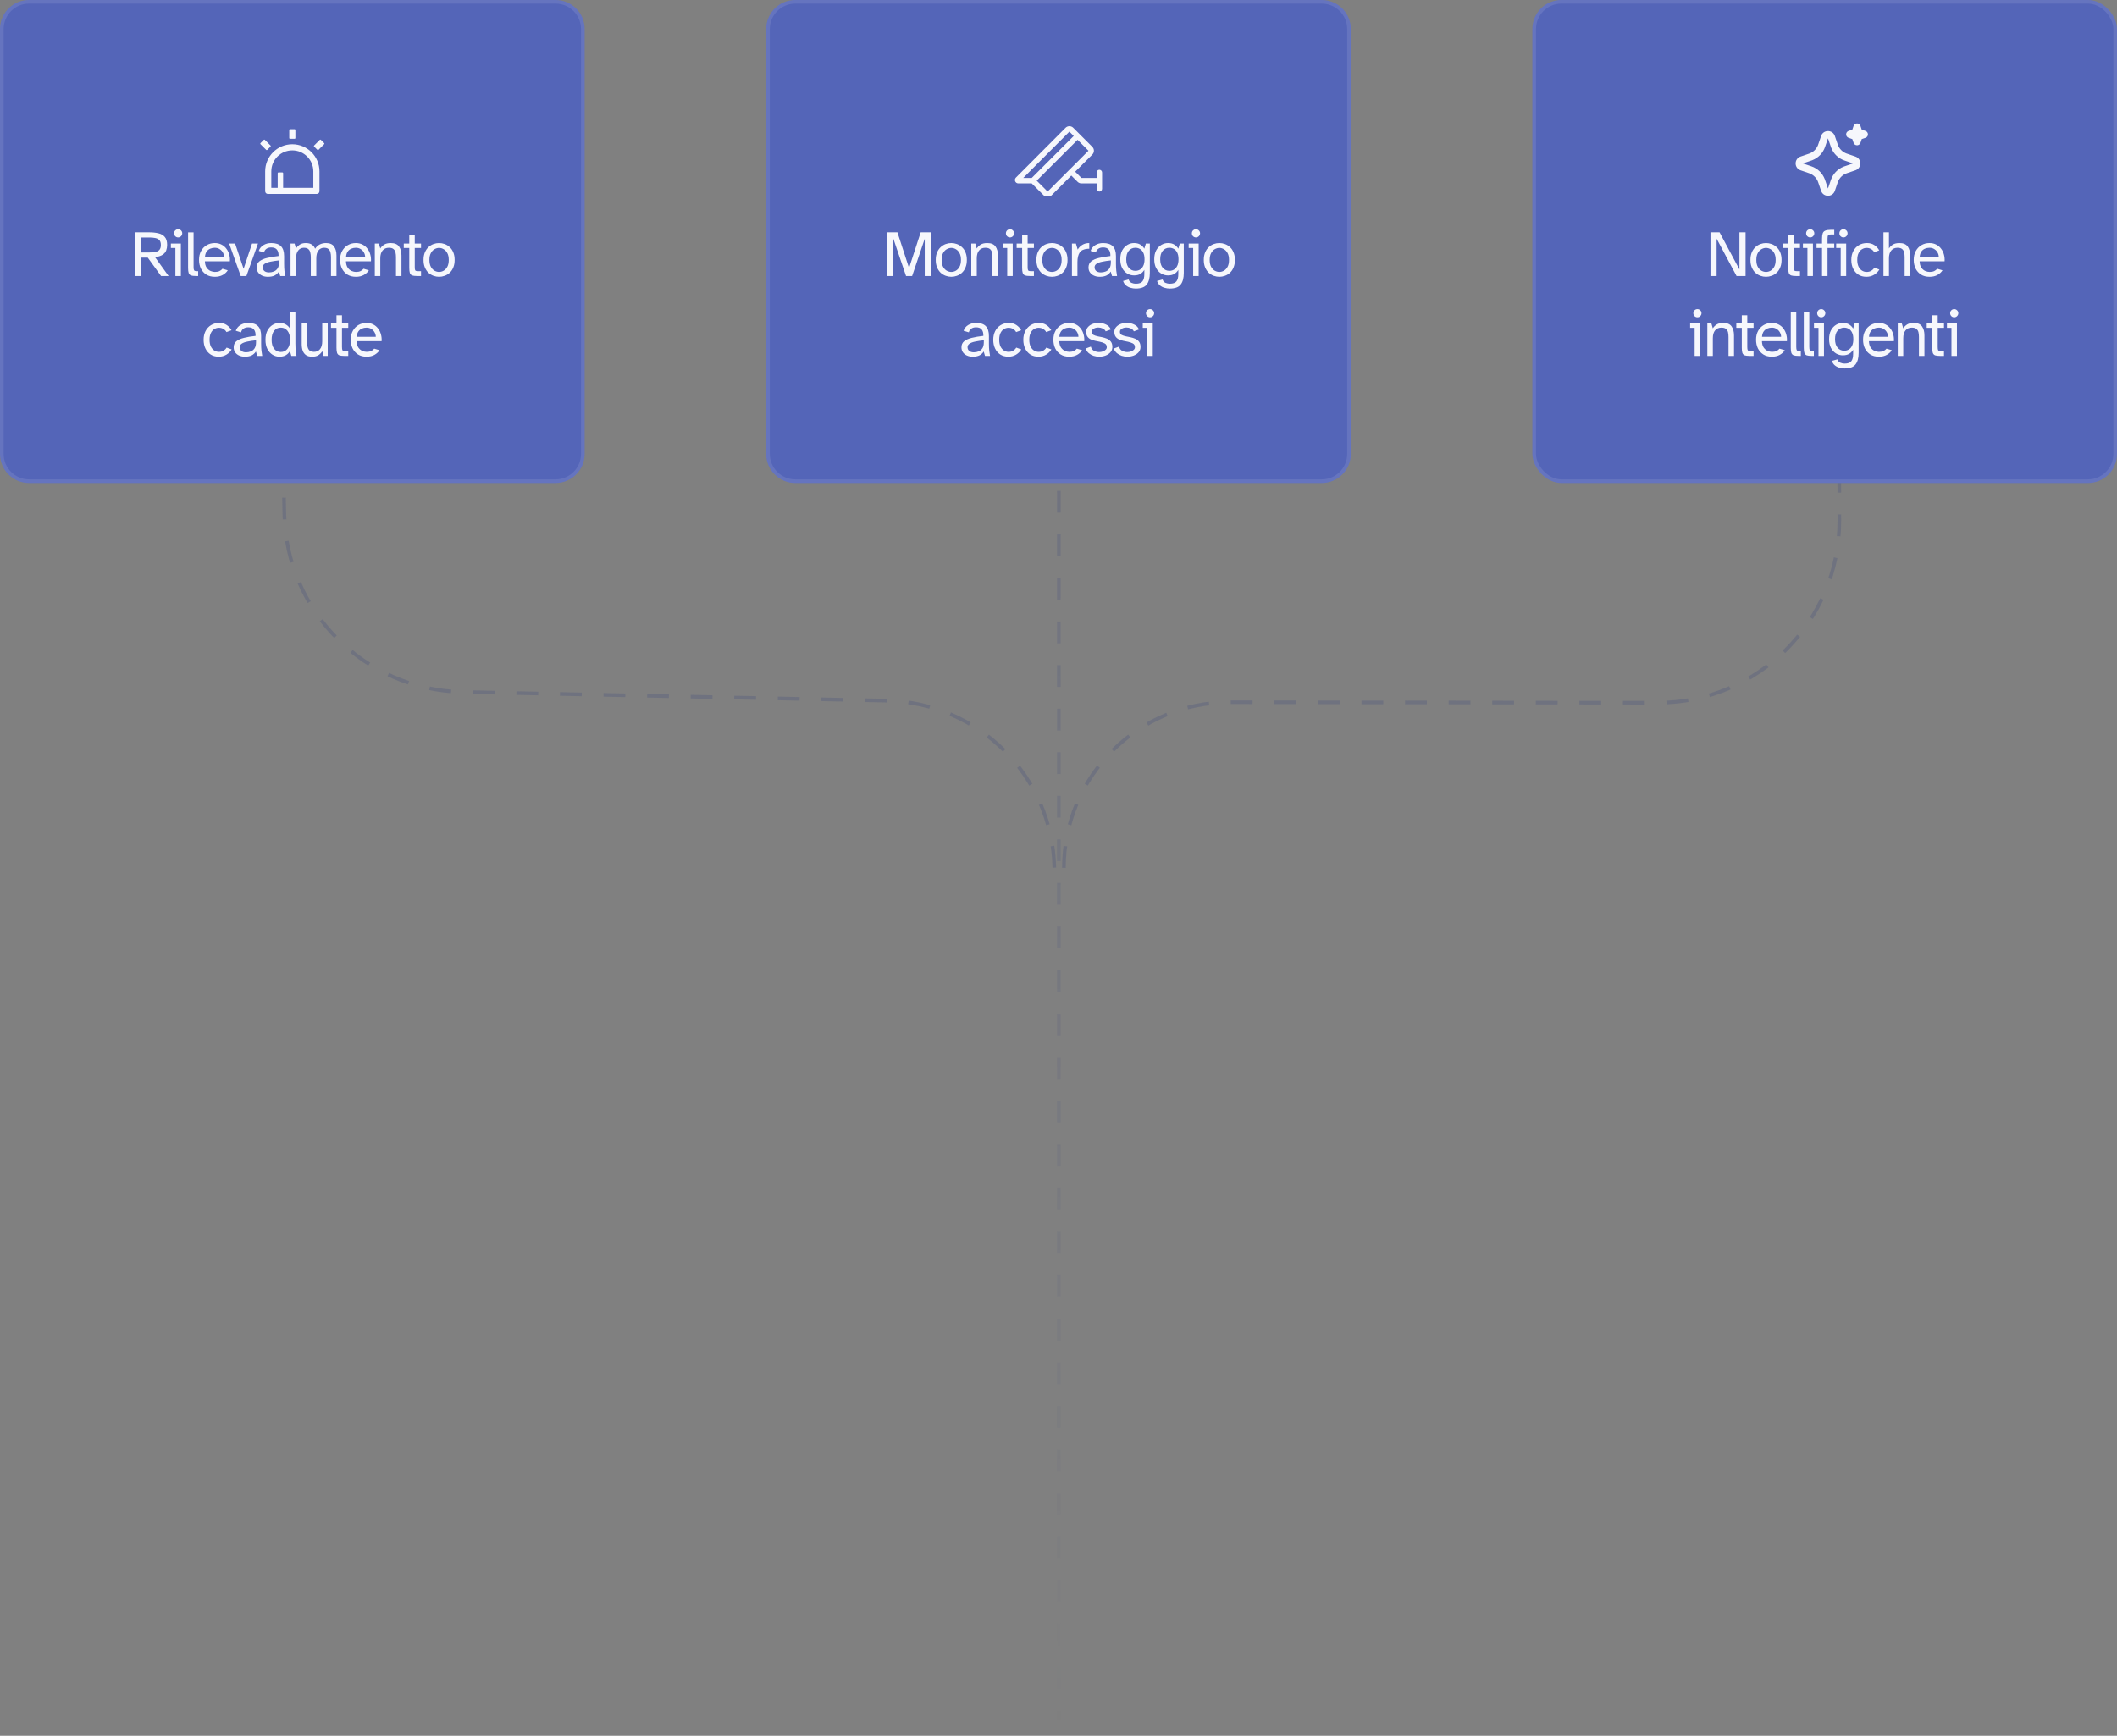<svg width="583" height="478" viewBox="0 0 583 478" fill="none" xmlns="http://www.w3.org/2000/svg">
<rect x="0" y="0" width="583" height="478" fill="#808080" stroke="none"/>
<path opacity="0.2" d="M291.598 477.16V110.66" stroke="url(#paint0_linear_89_436)" stroke-dasharray="6 6"/>
<path opacity="0.2" d="M290.35 238.952C289.81 213.754 269.5 193.463 244.302 192.948L127.272 190.554C100.478 190.006 78.88 168.429 78.306 141.635L77.65 111" stroke="#2E3C7E" stroke-dasharray="6 6"/>
<path opacity="0.2" d="M292.987 239C292.986 213.786 313.441 193.355 338.655 193.384L456.476 193.523C484.136 193.555 506.567 171.124 506.535 143.464L506.495 109" stroke="#2E3C7E" stroke-dasharray="6 6"/>
<path d="M0 8C0 3.582 3.582 0 8 0H153C157.418 0 161 3.582 161 8V125C161 129.418 157.418 133 153 133H8C3.582 133 0 129.418 0 125V8Z" fill="#5465B8"/>
<path d="M8 0.5H153C157.142 0.5 160.5 3.858 160.5 8V125C160.5 129.142 157.142 132.5 153 132.5H8C3.858 132.5 0.5 129.142 0.5 125V8C0.5 3.858 3.858 0.5 8 0.5Z" stroke="white" stroke-opacity="0.1"/>
<g clip-path="url(#clip0_89_436)">
<path d="M73.023 52.656C73.023 53.071 73.359 53.406 73.773 53.406H87.227C87.641 53.406 87.977 53.071 87.977 52.656V47.195C87.977 43.066 84.63 39.719 80.5 39.719C76.37 39.719 73.023 43.066 73.023 47.195V52.656ZM74.711 47.195C74.711 43.998 77.303 41.406 80.5 41.406C83.697 41.406 86.289 43.998 86.289 47.195V51.719H77.969V47.711C77.969 47.582 77.863 47.477 77.734 47.477H76.703C76.574 47.477 76.469 47.582 76.469 47.711V51.719H74.711V47.195ZM73.584 41.277L74.512 40.349C74.584 40.277 74.584 40.157 74.512 40.084L72.92 38.493C72.885 38.458 72.838 38.438 72.788 38.438C72.738 38.438 72.691 38.458 72.655 38.493L71.727 39.421C71.692 39.456 71.673 39.504 71.673 39.553C71.673 39.603 71.692 39.651 71.727 39.686L73.319 41.277C73.391 41.35 73.509 41.35 73.584 41.277ZM89.277 39.421L88.349 38.493C88.314 38.458 88.266 38.438 88.217 38.438C88.167 38.438 88.12 38.458 88.084 38.493L86.493 40.084C86.458 40.12 86.439 40.167 86.439 40.217C86.439 40.266 86.458 40.314 86.493 40.349L87.421 41.277C87.494 41.35 87.613 41.35 87.686 41.277L89.277 39.686C89.35 39.611 89.35 39.494 89.277 39.421ZM88 54.906H73C72.585 54.906 72.25 55.241 72.25 55.656V56.219C72.25 56.322 72.334 56.406 72.438 56.406H88.562C88.666 56.406 88.75 56.322 88.75 56.219V55.656C88.75 55.241 88.415 54.906 88 54.906ZM79.844 38.219H81.156C81.259 38.219 81.344 38.134 81.344 38.031V35.781C81.344 35.678 81.259 35.594 81.156 35.594H79.844C79.741 35.594 79.656 35.678 79.656 35.781V38.031C79.656 38.134 79.741 38.219 79.844 38.219Z" fill="#F6F7FC"/>
</g>
<path d="M37.207 76V63.976H41.023C42.007 63.976 42.871 64.066 43.615 64.246C44.371 64.414 44.959 64.75 45.379 65.254C45.811 65.746 46.027 66.472 46.027 67.432C46.027 67.972 45.943 68.476 45.775 68.944C45.607 69.412 45.283 69.808 44.803 70.132C44.335 70.456 43.633 70.684 42.697 70.816L46.423 76H44.353L40.699 70.942H38.899V76H37.207ZM38.899 69.52H41.149C41.737 69.52 42.265 69.478 42.733 69.394C43.213 69.31 43.591 69.124 43.867 68.836C44.155 68.536 44.299 68.08 44.299 67.468C44.299 66.844 44.155 66.388 43.867 66.1C43.591 65.812 43.213 65.626 42.733 65.542C42.265 65.446 41.737 65.398 41.149 65.398H38.899V69.52ZM49.054 65.38C48.754 65.38 48.49 65.272 48.262 65.056C48.046 64.828 47.938 64.558 47.938 64.246C47.938 63.934 48.046 63.67 48.262 63.454C48.49 63.238 48.754 63.13 49.054 63.13C49.366 63.13 49.63 63.238 49.846 63.454C50.074 63.67 50.188 63.934 50.188 64.246C50.188 64.558 50.074 64.828 49.846 65.056C49.63 65.272 49.366 65.38 49.054 65.38ZM48.298 76V68.278H47.056V67.072H49.81V76H48.298ZM53.902 76C53.338 76 52.9 75.946 52.588 75.838C52.288 75.718 52.078 75.496 51.958 75.172C51.85 74.848 51.796 74.38 51.796 73.768V63.994H53.308V73.516C53.308 73.972 53.356 74.278 53.452 74.434C53.548 74.59 53.806 74.668 54.226 74.668H54.568V76H53.902ZM59.18 76.216C58.244 76.216 57.452 76.012 56.804 75.604C56.156 75.184 55.658 74.626 55.31 73.93C54.974 73.222 54.806 72.43 54.806 71.554C54.806 70.606 54.998 69.79 55.382 69.106C55.766 68.41 56.282 67.876 56.93 67.504C57.59 67.12 58.328 66.928 59.144 66.928C59.852 66.928 60.476 67.072 61.016 67.36C61.556 67.636 62 68.014 62.348 68.494C62.708 68.962 62.966 69.496 63.122 70.096C63.29 70.696 63.35 71.314 63.302 71.95H56.426C56.45 72.694 56.612 73.282 56.912 73.714C57.224 74.146 57.59 74.452 58.01 74.632C58.43 74.8 58.82 74.884 59.18 74.884C59.684 74.884 60.104 74.806 60.44 74.65C60.788 74.482 61.064 74.266 61.268 74.002L62.726 74.434C62.402 74.95 61.94 75.376 61.34 75.712C60.74 76.048 60.02 76.216 59.18 76.216ZM56.444 70.744H61.7C61.7 70.324 61.592 69.922 61.376 69.538C61.172 69.154 60.878 68.842 60.494 68.602C60.122 68.35 59.672 68.224 59.144 68.224C58.7 68.224 58.28 68.308 57.884 68.476C57.488 68.644 57.158 68.914 56.894 69.286C56.642 69.658 56.492 70.144 56.444 70.744ZM66.291 76L63.105 67.072H64.743L67.083 74.02L69.405 67.072H71.043L67.857 76H66.291ZM73.759 76.216C73.195 76.216 72.679 76.114 72.211 75.91C71.743 75.706 71.371 75.412 71.095 75.028C70.819 74.644 70.681 74.182 70.681 73.642C70.681 72.934 70.927 72.376 71.419 71.968C71.923 71.56 72.625 71.248 73.525 71.032C74.437 70.804 75.499 70.624 76.711 70.492C76.735 69.736 76.585 69.154 76.261 68.746C75.937 68.338 75.415 68.134 74.695 68.134C74.155 68.134 73.711 68.26 73.363 68.512C73.027 68.752 72.811 69.088 72.715 69.52L71.257 69.088C71.497 68.404 71.923 67.876 72.535 67.504C73.159 67.12 73.873 66.928 74.677 66.928C75.913 66.928 76.813 67.222 77.377 67.81C77.953 68.386 78.241 69.298 78.241 70.546V72.634C78.241 73.378 78.271 74.02 78.331 74.56C78.391 75.1 78.463 75.58 78.547 76H77.161L76.801 74.776C76.537 75.22 76.159 75.574 75.667 75.838C75.175 76.09 74.539 76.216 73.759 76.216ZM74.083 75.01C74.551 75.01 74.995 74.926 75.415 74.758C75.835 74.59 76.177 74.308 76.441 73.912C76.705 73.504 76.837 72.952 76.837 72.256V71.698C75.925 71.794 75.133 71.914 74.461 72.058C73.789 72.19 73.267 72.382 72.895 72.634C72.535 72.874 72.355 73.198 72.355 73.606C72.355 74.026 72.505 74.368 72.805 74.632C73.117 74.884 73.543 75.01 74.083 75.01ZM80.011 76V67.072H81.127L81.523 68.422C81.775 68.002 82.117 67.648 82.549 67.36C82.993 67.072 83.545 66.928 84.205 66.928C84.889 66.928 85.441 67.066 85.861 67.342C86.281 67.618 86.587 68.002 86.779 68.494C87.139 67.942 87.571 67.546 88.075 67.306C88.591 67.054 89.161 66.928 89.785 66.928C90.817 66.928 91.555 67.246 91.999 67.882C92.443 68.506 92.665 69.328 92.665 70.348V76H91.153V70.798C91.153 70.342 91.105 69.922 91.009 69.538C90.925 69.142 90.745 68.824 90.469 68.584C90.205 68.344 89.797 68.224 89.245 68.224C88.597 68.224 88.075 68.476 87.679 68.98C87.295 69.472 87.103 70.198 87.103 71.158V76H85.591V70.798C85.591 70.342 85.543 69.922 85.447 69.538C85.363 69.142 85.183 68.824 84.907 68.584C84.643 68.344 84.235 68.224 83.683 68.224C83.035 68.224 82.513 68.476 82.117 68.98C81.721 69.472 81.523 70.198 81.523 71.158V76H80.011ZM98.031 76.216C97.095 76.216 96.303 76.012 95.655 75.604C95.007 75.184 94.509 74.626 94.161 73.93C93.825 73.222 93.657 72.43 93.657 71.554C93.657 70.606 93.849 69.79 94.233 69.106C94.617 68.41 95.133 67.876 95.781 67.504C96.441 67.12 97.179 66.928 97.995 66.928C98.703 66.928 99.327 67.072 99.867 67.36C100.407 67.636 100.851 68.014 101.199 68.494C101.559 68.962 101.817 69.496 101.973 70.096C102.141 70.696 102.201 71.314 102.153 71.95H95.277C95.301 72.694 95.463 73.282 95.763 73.714C96.075 74.146 96.441 74.452 96.861 74.632C97.281 74.8 97.671 74.884 98.031 74.884C98.535 74.884 98.955 74.806 99.291 74.65C99.639 74.482 99.915 74.266 100.119 74.002L101.577 74.434C101.253 74.95 100.791 75.376 100.191 75.712C99.591 76.048 98.871 76.216 98.031 76.216ZM95.295 70.744H100.551C100.551 70.324 100.443 69.922 100.227 69.538C100.023 69.154 99.729 68.842 99.345 68.602C98.973 68.35 98.523 68.224 97.995 68.224C97.551 68.224 97.131 68.308 96.735 68.476C96.339 68.644 96.009 68.914 95.745 69.286C95.493 69.658 95.343 70.144 95.295 70.744ZM103.216 76V67.072H104.332L104.728 68.422C104.98 68.002 105.334 67.648 105.79 67.36C106.246 67.072 106.852 66.928 107.608 66.928C108.688 66.928 109.45 67.246 109.894 67.882C110.338 68.506 110.56 69.328 110.56 70.348V76H109.048V70.798C109.048 70.342 109.006 69.922 108.922 69.538C108.838 69.142 108.652 68.824 108.364 68.584C108.088 68.344 107.662 68.224 107.086 68.224C106.354 68.224 105.778 68.476 105.358 68.98C104.938 69.472 104.728 70.198 104.728 71.158V76H103.216ZM114.812 76C114.248 76 113.81 75.946 113.498 75.838C113.198 75.718 112.988 75.496 112.868 75.172C112.76 74.848 112.706 74.38 112.706 73.768V68.278H111.194V67.072H112.706V64.822H114.218V67.072H115.946V68.278H114.218V73.516C114.218 73.972 114.26 74.278 114.344 74.434C114.44 74.59 114.704 74.668 115.136 74.668H115.946V76H114.812ZM120.917 76.216C120.401 76.216 119.891 76.126 119.387 75.946C118.883 75.766 118.421 75.49 118.001 75.118C117.593 74.734 117.263 74.248 117.011 73.66C116.759 73.072 116.633 72.376 116.633 71.572C116.633 70.768 116.759 70.072 117.011 69.484C117.263 68.896 117.593 68.416 118.001 68.044C118.421 67.66 118.883 67.378 119.387 67.198C119.891 67.018 120.401 66.928 120.917 66.928C121.433 66.928 121.943 67.018 122.447 67.198C122.963 67.378 123.425 67.66 123.833 68.044C124.253 68.416 124.583 68.896 124.823 69.484C125.075 70.072 125.201 70.768 125.201 71.572C125.201 72.376 125.075 73.072 124.823 73.66C124.583 74.248 124.253 74.734 123.833 75.118C123.425 75.49 122.963 75.766 122.447 75.946C121.943 76.126 121.433 76.216 120.917 76.216ZM120.917 74.884C121.349 74.884 121.769 74.77 122.177 74.542C122.585 74.302 122.921 73.942 123.185 73.462C123.449 72.97 123.581 72.34 123.581 71.572C123.581 70.804 123.449 70.18 123.185 69.7C122.921 69.208 122.585 68.848 122.177 68.62C121.769 68.38 121.349 68.26 120.917 68.26C120.497 68.26 120.077 68.38 119.657 68.62C119.249 68.848 118.913 69.208 118.649 69.7C118.385 70.18 118.253 70.804 118.253 71.572C118.253 72.34 118.385 72.97 118.649 73.462C118.913 73.942 119.249 74.302 119.657 74.542C120.077 74.77 120.497 74.884 120.917 74.884ZM60.23 98.216C59.378 98.216 58.64 98.018 58.016 97.622C57.392 97.214 56.912 96.662 56.576 95.966C56.24 95.27 56.072 94.472 56.072 93.572C56.072 92.684 56.246 91.892 56.594 91.196C56.954 90.488 57.458 89.936 58.106 89.54C58.754 89.132 59.516 88.928 60.392 88.928C61.196 88.928 61.886 89.126 62.462 89.522C63.038 89.918 63.47 90.392 63.758 90.944L62.372 91.448C62.18 91.088 61.898 90.8 61.526 90.584C61.154 90.368 60.74 90.26 60.284 90.26C59.84 90.26 59.42 90.38 59.024 90.62C58.628 90.848 58.31 91.208 58.07 91.7C57.83 92.18 57.71 92.798 57.71 93.554C57.71 94.298 57.83 94.922 58.07 95.426C58.322 95.918 58.64 96.284 59.024 96.524C59.42 96.764 59.84 96.884 60.284 96.884C60.776 96.884 61.202 96.776 61.562 96.56C61.934 96.332 62.216 96.05 62.408 95.714L63.794 96.218C63.458 96.794 62.978 97.274 62.354 97.658C61.73 98.03 61.022 98.216 60.23 98.216ZM67.43 98.216C66.866 98.216 66.35 98.114 65.882 97.91C65.414 97.706 65.042 97.412 64.766 97.028C64.49 96.644 64.352 96.182 64.352 95.642C64.352 94.934 64.598 94.376 65.09 93.968C65.594 93.56 66.296 93.248 67.196 93.032C68.108 92.804 69.17 92.624 70.382 92.492C70.406 91.736 70.256 91.154 69.932 90.746C69.608 90.338 69.086 90.134 68.366 90.134C67.826 90.134 67.382 90.26 67.034 90.512C66.698 90.752 66.482 91.088 66.386 91.52L64.928 91.088C65.168 90.404 65.594 89.876 66.206 89.504C66.83 89.12 67.544 88.928 68.348 88.928C69.584 88.928 70.484 89.222 71.048 89.81C71.624 90.386 71.912 91.298 71.912 92.546V94.634C71.912 95.378 71.942 96.02 72.002 96.56C72.062 97.1 72.134 97.58 72.218 98H70.832L70.472 96.776C70.208 97.22 69.83 97.574 69.338 97.838C68.846 98.09 68.21 98.216 67.43 98.216ZM67.754 97.01C68.222 97.01 68.666 96.926 69.086 96.758C69.506 96.59 69.848 96.308 70.112 95.912C70.376 95.504 70.508 94.952 70.508 94.256V93.698C69.596 93.794 68.804 93.914 68.132 94.058C67.46 94.19 66.938 94.382 66.566 94.634C66.206 94.874 66.026 95.198 66.026 95.606C66.026 96.026 66.176 96.368 66.476 96.632C66.788 96.884 67.214 97.01 67.754 97.01ZM76.941 98.216C76.269 98.216 75.638 98.036 75.05 97.676C74.463 97.304 73.989 96.776 73.629 96.092C73.281 95.396 73.106 94.556 73.106 93.572C73.106 92.588 73.281 91.754 73.629 91.07C73.989 90.374 74.463 89.846 75.05 89.486C75.638 89.114 76.269 88.928 76.941 88.928C77.648 88.928 78.243 89.072 78.722 89.36C79.203 89.636 79.575 90.008 79.838 90.476V85.976H81.35V94.634C81.35 94.934 81.362 95.378 81.386 95.966C81.41 96.542 81.501 97.22 81.656 98H80.234L79.838 96.65C79.575 97.13 79.203 97.514 78.722 97.802C78.243 98.078 77.648 98.216 76.941 98.216ZM77.337 96.92C78.105 96.92 78.716 96.626 79.172 96.038C79.641 95.45 79.874 94.628 79.874 93.572C79.874 92.504 79.641 91.682 79.172 91.106C78.716 90.518 78.105 90.224 77.337 90.224C76.569 90.224 75.951 90.518 75.483 91.106C75.026 91.682 74.799 92.504 74.799 93.572C74.799 94.628 75.026 95.45 75.483 96.038C75.951 96.626 76.569 96.92 77.337 96.92ZM85.949 98.216C85.253 98.216 84.695 98.072 84.275 97.784C83.855 97.484 83.549 97.076 83.357 96.56C83.177 96.032 83.087 95.432 83.087 94.76V89.054H84.599V94.4C84.599 95.06 84.677 95.57 84.833 95.93C84.989 96.29 85.205 96.542 85.481 96.686C85.769 96.818 86.099 96.884 86.471 96.884C87.179 96.884 87.731 96.638 88.127 96.146C88.535 95.642 88.739 94.916 88.739 93.968V89.054H90.251V98H89.117L88.739 96.704C88.487 97.136 88.145 97.496 87.713 97.784C87.281 98.072 86.693 98.216 85.949 98.216ZM94.771 98C94.207 98 93.769 97.946 93.457 97.838C93.157 97.718 92.947 97.496 92.827 97.172C92.719 96.848 92.665 96.38 92.665 95.768V90.278H91.153V89.072H92.665V86.822H94.177V89.072H95.905V90.278H94.177V95.516C94.177 95.972 94.219 96.278 94.303 96.434C94.399 96.59 94.663 96.668 95.095 96.668H95.905V98H94.771ZM100.967 98.216C100.031 98.216 99.239 98.012 98.591 97.604C97.943 97.184 97.445 96.626 97.097 95.93C96.761 95.222 96.593 94.43 96.593 93.554C96.593 92.606 96.785 91.79 97.169 91.106C97.553 90.41 98.069 89.876 98.717 89.504C99.377 89.12 100.115 88.928 100.931 88.928C101.639 88.928 102.263 89.072 102.803 89.36C103.343 89.636 103.787 90.014 104.135 90.494C104.495 90.962 104.753 91.496 104.909 92.096C105.077 92.696 105.137 93.314 105.089 93.95H98.213C98.237 94.694 98.399 95.282 98.699 95.714C99.011 96.146 99.377 96.452 99.797 96.632C100.217 96.8 100.607 96.884 100.967 96.884C101.471 96.884 101.891 96.806 102.227 96.65C102.575 96.482 102.851 96.266 103.055 96.002L104.513 96.434C104.189 96.95 103.727 97.376 103.127 97.712C102.527 98.048 101.807 98.216 100.967 98.216ZM98.231 92.744H103.487C103.487 92.324 103.379 91.922 103.163 91.538C102.959 91.154 102.665 90.842 102.281 90.602C101.909 90.35 101.459 90.224 100.931 90.224C100.487 90.224 100.067 90.308 99.671 90.476C99.275 90.644 98.945 90.914 98.681 91.286C98.429 91.658 98.279 92.144 98.231 92.744Z" fill="#F6F7FC"/>
<path d="M211 8C211 3.582 214.582 0 219 0H364C368.418 0 372 3.582 372 8V125C372 129.418 368.418 133 364 133H219C214.582 133 211 129.418 211 125V8Z" fill="#5465B8"/>
<path d="M219 0.5H364C368.142 0.5 371.5 3.858 371.5 8V125C371.5 129.142 368.142 132.5 364 132.5H219C214.858 132.5 211.5 129.142 211.5 125V8C211.5 3.858 214.858 0.5 219 0.5Z" stroke="white" stroke-opacity="0.1"/>
<g clip-path="url(#clip1_89_436)">
<path d="M302.75 46.75C302.551 46.75 302.36 46.829 302.219 46.969C302.079 47.11 302 47.301 302 47.5V49H297.81L296.094 47.28L300.813 42.56C301.094 42.279 301.252 41.897 301.252 41.5C301.252 41.102 301.094 40.721 300.813 40.44L295.563 35.19C295.424 35.05 295.258 34.94 295.076 34.864C294.894 34.789 294.699 34.75 294.502 34.75C294.305 34.75 294.11 34.789 293.928 34.864C293.746 34.94 293.581 35.05 293.441 35.19L279.774 48.9C279.643 49.032 279.554 49.199 279.518 49.38C279.482 49.562 279.501 49.751 279.572 49.922C279.643 50.093 279.763 50.239 279.917 50.342C280.071 50.445 280.252 50.5 280.437 50.5H284.128L287.439 53.81C287.721 54.091 288.102 54.249 288.5 54.249C288.897 54.249 289.279 54.091 289.56 53.81L295.03 48.343L296.75 50.06C296.889 50.2 297.054 50.311 297.236 50.386C297.418 50.462 297.613 50.5 297.81 50.5H302V52C302 52.199 302.079 52.389 302.219 52.53C302.36 52.671 302.551 52.75 302.75 52.75C302.949 52.75 303.139 52.671 303.28 52.53C303.421 52.389 303.5 52.199 303.5 52V47.5C303.5 47.301 303.421 47.11 303.28 46.969C303.139 46.829 302.949 46.75 302.75 46.75ZM294.5 36.25L295.689 37.44L284.128 49H281.793L294.5 36.25ZM288.5 52.75L285.5 49.75L296.75 38.5L299.75 41.5L288.5 52.75Z" fill="#F6F7FC"/>
</g>
<path d="M244.331 76V63.976H247.139L250.343 73.804L253.547 63.976H256.355V76H254.663V65.74L251.189 76H249.515L246.023 65.74V76H244.331ZM261.976 76.216C261.46 76.216 260.95 76.126 260.446 75.946C259.942 75.766 259.48 75.49 259.06 75.118C258.652 74.734 258.322 74.248 258.07 73.66C257.818 73.072 257.692 72.376 257.692 71.572C257.692 70.768 257.818 70.072 258.07 69.484C258.322 68.896 258.652 68.416 259.06 68.044C259.48 67.66 259.942 67.378 260.446 67.198C260.95 67.018 261.46 66.928 261.976 66.928C262.492 66.928 263.002 67.018 263.506 67.198C264.022 67.378 264.484 67.66 264.892 68.044C265.312 68.416 265.642 68.896 265.882 69.484C266.134 70.072 266.26 70.768 266.26 71.572C266.26 72.376 266.134 73.072 265.882 73.66C265.642 74.248 265.312 74.734 264.892 75.118C264.484 75.49 264.022 75.766 263.506 75.946C263.002 76.126 262.492 76.216 261.976 76.216ZM261.976 74.884C262.408 74.884 262.828 74.77 263.236 74.542C263.644 74.302 263.98 73.942 264.244 73.462C264.508 72.97 264.64 72.34 264.64 71.572C264.64 70.804 264.508 70.18 264.244 69.7C263.98 69.208 263.644 68.848 263.236 68.62C262.828 68.38 262.408 68.26 261.976 68.26C261.556 68.26 261.136 68.38 260.716 68.62C260.308 68.848 259.972 69.208 259.708 69.7C259.444 70.18 259.312 70.804 259.312 71.572C259.312 72.34 259.444 72.97 259.708 73.462C259.972 73.942 260.308 74.302 260.716 74.542C261.136 74.77 261.556 74.884 261.976 74.884ZM267.48 76V67.072H268.596L268.992 68.422C269.244 68.002 269.598 67.648 270.054 67.36C270.51 67.072 271.116 66.928 271.872 66.928C272.952 66.928 273.714 67.246 274.158 67.882C274.602 68.506 274.824 69.328 274.824 70.348V76H273.312V70.798C273.312 70.342 273.27 69.922 273.186 69.538C273.102 69.142 272.916 68.824 272.628 68.584C272.352 68.344 271.926 68.224 271.35 68.224C270.618 68.224 270.042 68.476 269.622 68.98C269.202 69.472 268.992 70.198 268.992 71.158V76H267.48ZM278.134 65.38C277.834 65.38 277.57 65.272 277.342 65.056C277.126 64.828 277.018 64.558 277.018 64.246C277.018 63.934 277.126 63.67 277.342 63.454C277.57 63.238 277.834 63.13 278.134 63.13C278.446 63.13 278.71 63.238 278.926 63.454C279.154 63.67 279.268 63.934 279.268 64.246C279.268 64.558 279.154 64.828 278.926 65.056C278.71 65.272 278.446 65.38 278.134 65.38ZM277.378 76V68.278H276.136V67.072H278.89V76H277.378ZM283.594 76C283.03 76 282.592 75.946 282.28 75.838C281.98 75.718 281.77 75.496 281.65 75.172C281.542 74.848 281.488 74.38 281.488 73.768V68.278H279.976V67.072H281.488V64.822H283V67.072H284.728V68.278H283V73.516C283 73.972 283.042 74.278 283.126 74.434C283.222 74.59 283.486 74.668 283.918 74.668H284.728V76H283.594ZM289.7 76.216C289.184 76.216 288.674 76.126 288.17 75.946C287.666 75.766 287.204 75.49 286.784 75.118C286.376 74.734 286.046 74.248 285.794 73.66C285.542 73.072 285.416 72.376 285.416 71.572C285.416 70.768 285.542 70.072 285.794 69.484C286.046 68.896 286.376 68.416 286.784 68.044C287.204 67.66 287.666 67.378 288.17 67.198C288.674 67.018 289.184 66.928 289.7 66.928C290.216 66.928 290.726 67.018 291.23 67.198C291.746 67.378 292.208 67.66 292.616 68.044C293.036 68.416 293.366 68.896 293.606 69.484C293.858 70.072 293.984 70.768 293.984 71.572C293.984 72.376 293.858 73.072 293.606 73.66C293.366 74.248 293.036 74.734 292.616 75.118C292.208 75.49 291.746 75.766 291.23 75.946C290.726 76.126 290.216 76.216 289.7 76.216ZM289.7 74.884C290.132 74.884 290.552 74.77 290.96 74.542C291.368 74.302 291.704 73.942 291.968 73.462C292.232 72.97 292.364 72.34 292.364 71.572C292.364 70.804 292.232 70.18 291.968 69.7C291.704 69.208 291.368 68.848 290.96 68.62C290.552 68.38 290.132 68.26 289.7 68.26C289.28 68.26 288.86 68.38 288.44 68.62C288.032 68.848 287.696 69.208 287.432 69.7C287.168 70.18 287.036 70.804 287.036 71.572C287.036 72.34 287.168 72.97 287.432 73.462C287.696 73.942 288.032 74.302 288.44 74.542C288.86 74.77 289.28 74.884 289.7 74.884ZM295.203 76V67.072H296.301L296.787 68.728C297.099 68.188 297.519 67.756 298.047 67.432C298.587 67.096 299.229 66.928 299.973 66.928V68.494C299.889 68.494 299.799 68.494 299.703 68.494C299.619 68.494 299.535 68.5 299.451 68.512C298.431 68.596 297.717 68.95 297.309 69.574C296.913 70.198 296.715 71.062 296.715 72.166V76H295.203ZM302.839 76.216C302.275 76.216 301.759 76.114 301.291 75.91C300.823 75.706 300.451 75.412 300.175 75.028C299.899 74.644 299.761 74.182 299.761 73.642C299.761 72.934 300.007 72.376 300.499 71.968C301.003 71.56 301.705 71.248 302.605 71.032C303.517 70.804 304.579 70.624 305.791 70.492C305.815 69.736 305.665 69.154 305.341 68.746C305.017 68.338 304.495 68.134 303.775 68.134C303.235 68.134 302.791 68.26 302.443 68.512C302.107 68.752 301.891 69.088 301.795 69.52L300.337 69.088C300.577 68.404 301.003 67.876 301.615 67.504C302.239 67.12 302.953 66.928 303.757 66.928C304.993 66.928 305.893 67.222 306.457 67.81C307.033 68.386 307.321 69.298 307.321 70.546V72.634C307.321 73.378 307.351 74.02 307.411 74.56C307.471 75.1 307.543 75.58 307.627 76H306.241L305.881 74.776C305.617 75.22 305.239 75.574 304.747 75.838C304.255 76.09 303.619 76.216 302.839 76.216ZM303.163 75.01C303.631 75.01 304.075 74.926 304.495 74.758C304.915 74.59 305.257 74.308 305.521 73.912C305.785 73.504 305.917 72.952 305.917 72.256V71.698C305.005 71.794 304.213 71.914 303.541 72.058C302.869 72.19 302.347 72.382 301.975 72.634C301.615 72.874 301.435 73.198 301.435 73.606C301.435 74.026 301.585 74.368 301.885 74.632C302.197 74.884 302.623 75.01 303.163 75.01ZM312.763 79.456C312.283 79.456 311.803 79.384 311.323 79.24C310.855 79.108 310.435 78.886 310.063 78.574C309.703 78.262 309.445 77.86 309.289 77.368L310.801 76.954C310.969 77.422 311.245 77.734 311.629 77.89C312.013 78.046 312.391 78.124 312.763 78.124C313.687 78.124 314.311 77.902 314.635 77.458C314.971 77.014 315.139 76.36 315.139 75.496V74.308C314.863 74.776 314.497 75.148 314.041 75.424C313.585 75.7 313.003 75.838 312.295 75.838C311.635 75.838 311.017 75.67 310.441 75.334C309.865 74.986 309.397 74.482 309.037 73.822C308.689 73.15 308.515 72.34 308.515 71.392C308.515 70.432 308.689 69.622 309.037 68.962C309.397 68.302 309.865 67.798 310.441 67.45C311.017 67.102 311.635 66.928 312.295 66.928C313.003 66.928 313.585 67.072 314.041 67.36C314.497 67.636 314.863 68.008 315.139 68.476L315.553 67.072H316.651V75.154C316.651 76.57 316.363 77.638 315.787 78.358C315.223 79.09 314.215 79.456 312.763 79.456ZM312.673 74.578C313.129 74.578 313.543 74.47 313.915 74.254C314.299 74.038 314.605 73.696 314.833 73.228C315.073 72.76 315.193 72.148 315.193 71.392C315.193 70.636 315.073 70.024 314.833 69.556C314.605 69.088 314.299 68.752 313.915 68.548C313.543 68.332 313.129 68.224 312.673 68.224C311.941 68.224 311.335 68.5 310.855 69.052C310.387 69.592 310.153 70.372 310.153 71.392C310.153 72.412 310.387 73.198 310.855 73.75C311.335 74.302 311.941 74.578 312.673 74.578ZM322.116 79.456C321.636 79.456 321.156 79.384 320.676 79.24C320.208 79.108 319.788 78.886 319.416 78.574C319.056 78.262 318.798 77.86 318.642 77.368L320.154 76.954C320.322 77.422 320.598 77.734 320.982 77.89C321.366 78.046 321.744 78.124 322.116 78.124C323.04 78.124 323.664 77.902 323.988 77.458C324.324 77.014 324.492 76.36 324.492 75.496V74.308C324.216 74.776 323.85 75.148 323.394 75.424C322.938 75.7 322.356 75.838 321.648 75.838C320.988 75.838 320.37 75.67 319.794 75.334C319.218 74.986 318.75 74.482 318.39 73.822C318.042 73.15 317.868 72.34 317.868 71.392C317.868 70.432 318.042 69.622 318.39 68.962C318.75 68.302 319.218 67.798 319.794 67.45C320.37 67.102 320.988 66.928 321.648 66.928C322.356 66.928 322.938 67.072 323.394 67.36C323.85 67.636 324.216 68.008 324.492 68.476L324.906 67.072H326.004V75.154C326.004 76.57 325.716 77.638 325.14 78.358C324.576 79.09 323.568 79.456 322.116 79.456ZM322.026 74.578C322.482 74.578 322.896 74.47 323.268 74.254C323.652 74.038 323.958 73.696 324.186 73.228C324.426 72.76 324.546 72.148 324.546 71.392C324.546 70.636 324.426 70.024 324.186 69.556C323.958 69.088 323.652 68.752 323.268 68.548C322.896 68.332 322.482 68.224 322.026 68.224C321.294 68.224 320.688 68.5 320.208 69.052C319.74 69.592 319.506 70.372 319.506 71.392C319.506 72.412 319.74 73.198 320.208 73.75C320.688 74.302 321.294 74.578 322.026 74.578ZM329.344 65.38C329.044 65.38 328.78 65.272 328.552 65.056C328.336 64.828 328.228 64.558 328.228 64.246C328.228 63.934 328.336 63.67 328.552 63.454C328.78 63.238 329.044 63.13 329.344 63.13C329.656 63.13 329.92 63.238 330.136 63.454C330.364 63.67 330.478 63.934 330.478 64.246C330.478 64.558 330.364 64.828 330.136 65.056C329.92 65.272 329.656 65.38 329.344 65.38ZM328.588 76V68.278H327.346V67.072H330.1V76H328.588ZM335.794 76.216C335.278 76.216 334.768 76.126 334.264 75.946C333.76 75.766 333.298 75.49 332.878 75.118C332.47 74.734 332.14 74.248 331.888 73.66C331.636 73.072 331.51 72.376 331.51 71.572C331.51 70.768 331.636 70.072 331.888 69.484C332.14 68.896 332.47 68.416 332.878 68.044C333.298 67.66 333.76 67.378 334.264 67.198C334.768 67.018 335.278 66.928 335.794 66.928C336.31 66.928 336.82 67.018 337.324 67.198C337.84 67.378 338.302 67.66 338.71 68.044C339.13 68.416 339.46 68.896 339.7 69.484C339.952 70.072 340.078 70.768 340.078 71.572C340.078 72.376 339.952 73.072 339.7 73.66C339.46 74.248 339.13 74.734 338.71 75.118C338.302 75.49 337.84 75.766 337.324 75.946C336.82 76.126 336.31 76.216 335.794 76.216ZM335.794 74.884C336.226 74.884 336.646 74.77 337.054 74.542C337.462 74.302 337.798 73.942 338.062 73.462C338.326 72.97 338.458 72.34 338.458 71.572C338.458 70.804 338.326 70.18 338.062 69.7C337.798 69.208 337.462 68.848 337.054 68.62C336.646 68.38 336.226 68.26 335.794 68.26C335.374 68.26 334.954 68.38 334.534 68.62C334.126 68.848 333.79 69.208 333.526 69.7C333.262 70.18 333.13 70.804 333.13 71.572C333.13 72.34 333.262 72.97 333.526 73.462C333.79 73.942 334.126 74.302 334.534 74.542C334.954 74.77 335.374 74.884 335.794 74.884ZM267.856 98.216C267.292 98.216 266.776 98.114 266.308 97.91C265.84 97.706 265.468 97.412 265.192 97.028C264.916 96.644 264.778 96.182 264.778 95.642C264.778 94.934 265.024 94.376 265.516 93.968C266.02 93.56 266.722 93.248 267.622 93.032C268.534 92.804 269.596 92.624 270.808 92.492C270.832 91.736 270.682 91.154 270.358 90.746C270.034 90.338 269.512 90.134 268.792 90.134C268.252 90.134 267.808 90.26 267.46 90.512C267.124 90.752 266.908 91.088 266.812 91.52L265.354 91.088C265.594 90.404 266.02 89.876 266.632 89.504C267.256 89.12 267.97 88.928 268.774 88.928C270.01 88.928 270.91 89.222 271.474 89.81C272.05 90.386 272.338 91.298 272.338 92.546V94.634C272.338 95.378 272.368 96.02 272.428 96.56C272.488 97.1 272.56 97.58 272.644 98H271.258L270.898 96.776C270.634 97.22 270.256 97.574 269.764 97.838C269.272 98.09 268.636 98.216 267.856 98.216ZM268.18 97.01C268.648 97.01 269.092 96.926 269.512 96.758C269.932 96.59 270.274 96.308 270.538 95.912C270.802 95.504 270.934 94.952 270.934 94.256V93.698C270.022 93.794 269.23 93.914 268.558 94.058C267.886 94.19 267.364 94.382 266.992 94.634C266.632 94.874 266.452 95.198 266.452 95.606C266.452 96.026 266.602 96.368 266.902 96.632C267.214 96.884 267.64 97.01 268.18 97.01ZM277.69 98.216C276.838 98.216 276.1 98.018 275.476 97.622C274.852 97.214 274.372 96.662 274.036 95.966C273.7 95.27 273.532 94.472 273.532 93.572C273.532 92.684 273.706 91.892 274.054 91.196C274.414 90.488 274.918 89.936 275.566 89.54C276.214 89.132 276.976 88.928 277.852 88.928C278.656 88.928 279.346 89.126 279.922 89.522C280.498 89.918 280.93 90.392 281.218 90.944L279.832 91.448C279.64 91.088 279.358 90.8 278.986 90.584C278.614 90.368 278.2 90.26 277.744 90.26C277.3 90.26 276.88 90.38 276.484 90.62C276.088 90.848 275.77 91.208 275.53 91.7C275.29 92.18 275.17 92.798 275.17 93.554C275.17 94.298 275.29 94.922 275.53 95.426C275.782 95.918 276.1 96.284 276.484 96.524C276.88 96.764 277.3 96.884 277.744 96.884C278.236 96.884 278.662 96.776 279.022 96.56C279.394 96.332 279.676 96.05 279.868 95.714L281.254 96.218C280.918 96.794 280.438 97.274 279.814 97.658C279.19 98.03 278.482 98.216 277.69 98.216ZM285.97 98.216C285.118 98.216 284.38 98.018 283.756 97.622C283.132 97.214 282.652 96.662 282.316 95.966C281.98 95.27 281.812 94.472 281.812 93.572C281.812 92.684 281.986 91.892 282.334 91.196C282.694 90.488 283.198 89.936 283.846 89.54C284.494 89.132 285.256 88.928 286.132 88.928C286.936 88.928 287.626 89.126 288.202 89.522C288.778 89.918 289.21 90.392 289.498 90.944L288.112 91.448C287.92 91.088 287.638 90.8 287.266 90.584C286.894 90.368 286.48 90.26 286.024 90.26C285.58 90.26 285.16 90.38 284.764 90.62C284.368 90.848 284.05 91.208 283.81 91.7C283.57 92.18 283.45 92.798 283.45 93.554C283.45 94.298 283.57 94.922 283.81 95.426C284.062 95.918 284.38 96.284 284.764 96.524C285.16 96.764 285.58 96.884 286.024 96.884C286.516 96.884 286.942 96.776 287.302 96.56C287.674 96.332 287.956 96.05 288.148 95.714L289.534 96.218C289.198 96.794 288.718 97.274 288.094 97.658C287.47 98.03 286.762 98.216 285.97 98.216ZM294.466 98.216C293.53 98.216 292.738 98.012 292.09 97.604C291.442 97.184 290.944 96.626 290.596 95.93C290.26 95.222 290.092 94.43 290.092 93.554C290.092 92.606 290.284 91.79 290.668 91.106C291.052 90.41 291.568 89.876 292.216 89.504C292.876 89.12 293.614 88.928 294.43 88.928C295.138 88.928 295.762 89.072 296.302 89.36C296.842 89.636 297.286 90.014 297.634 90.494C297.994 90.962 298.252 91.496 298.408 92.096C298.576 92.696 298.636 93.314 298.588 93.95H291.712C291.736 94.694 291.898 95.282 292.198 95.714C292.51 96.146 292.876 96.452 293.296 96.632C293.716 96.8 294.106 96.884 294.466 96.884C294.97 96.884 295.39 96.806 295.726 96.65C296.074 96.482 296.35 96.266 296.554 96.002L298.012 96.434C297.688 96.95 297.226 97.376 296.626 97.712C296.026 98.048 295.306 98.216 294.466 98.216ZM291.73 92.744H296.986C296.986 92.324 296.878 91.922 296.662 91.538C296.458 91.154 296.164 90.842 295.78 90.602C295.408 90.35 294.958 90.224 294.43 90.224C293.986 90.224 293.566 90.308 293.17 90.476C292.774 90.644 292.444 90.914 292.18 91.286C291.928 91.658 291.778 92.144 291.73 92.744ZM302.693 98.216C302.177 98.216 301.667 98.138 301.163 97.982C300.671 97.814 300.227 97.568 299.831 97.244C299.447 96.908 299.153 96.488 298.949 95.984L300.407 95.444C300.539 95.972 300.827 96.356 301.271 96.596C301.727 96.824 302.201 96.938 302.693 96.938C303.053 96.938 303.389 96.884 303.701 96.776C304.025 96.668 304.289 96.512 304.493 96.308C304.697 96.104 304.799 95.87 304.799 95.606C304.799 95.114 304.601 94.766 304.205 94.562C303.821 94.358 303.359 94.202 302.819 94.094L301.577 93.842C301.145 93.746 300.743 93.614 300.371 93.446C299.999 93.266 299.699 93.014 299.471 92.69C299.243 92.366 299.129 91.934 299.129 91.394C299.129 90.854 299.297 90.404 299.633 90.044C299.969 89.672 300.395 89.39 300.911 89.198C301.439 89.006 301.991 88.91 302.567 88.91C303.275 88.91 303.941 89.06 304.565 89.36C305.201 89.648 305.651 90.104 305.915 90.728L304.493 91.25C304.337 90.89 304.061 90.626 303.665 90.458C303.281 90.278 302.879 90.188 302.459 90.188C302.003 90.188 301.589 90.29 301.217 90.494C300.845 90.698 300.659 90.992 300.659 91.376C300.659 91.76 300.815 92.042 301.127 92.222C301.451 92.39 301.847 92.522 302.315 92.618L303.485 92.852C303.965 92.948 304.421 93.086 304.853 93.266C305.285 93.446 305.639 93.716 305.915 94.076C306.191 94.424 306.329 94.916 306.329 95.552C306.329 96.116 306.155 96.596 305.807 96.992C305.459 97.388 305.009 97.694 304.457 97.91C303.905 98.114 303.317 98.216 302.693 98.216ZM310.446 98.216C309.93 98.216 309.42 98.138 308.916 97.982C308.424 97.814 307.98 97.568 307.584 97.244C307.2 96.908 306.906 96.488 306.702 95.984L308.16 95.444C308.292 95.972 308.58 96.356 309.024 96.596C309.48 96.824 309.954 96.938 310.446 96.938C310.806 96.938 311.142 96.884 311.454 96.776C311.778 96.668 312.042 96.512 312.246 96.308C312.45 96.104 312.552 95.87 312.552 95.606C312.552 95.114 312.354 94.766 311.958 94.562C311.574 94.358 311.112 94.202 310.572 94.094L309.33 93.842C308.898 93.746 308.496 93.614 308.124 93.446C307.752 93.266 307.452 93.014 307.224 92.69C306.996 92.366 306.882 91.934 306.882 91.394C306.882 90.854 307.05 90.404 307.386 90.044C307.722 89.672 308.148 89.39 308.664 89.198C309.192 89.006 309.744 88.91 310.32 88.91C311.028 88.91 311.694 89.06 312.318 89.36C312.954 89.648 313.404 90.104 313.668 90.728L312.246 91.25C312.09 90.89 311.814 90.626 311.418 90.458C311.034 90.278 310.632 90.188 310.212 90.188C309.756 90.188 309.342 90.29 308.97 90.494C308.598 90.698 308.412 90.992 308.412 91.376C308.412 91.76 308.568 92.042 308.88 92.222C309.204 92.39 309.6 92.522 310.068 92.618L311.238 92.852C311.718 92.948 312.174 93.086 312.606 93.266C313.038 93.446 313.392 93.716 313.668 94.076C313.944 94.424 314.082 94.916 314.082 95.552C314.082 96.116 313.908 96.596 313.56 96.992C313.212 97.388 312.762 97.694 312.21 97.91C311.658 98.114 311.07 98.216 310.446 98.216ZM316.705 87.38C316.405 87.38 316.141 87.272 315.913 87.056C315.697 86.828 315.589 86.558 315.589 86.246C315.589 85.934 315.697 85.67 315.913 85.454C316.141 85.238 316.405 85.13 316.705 85.13C317.017 85.13 317.281 85.238 317.497 85.454C317.725 85.67 317.839 85.934 317.839 86.246C317.839 86.558 317.725 86.828 317.497 87.056C317.281 87.272 317.017 87.38 316.705 87.38ZM315.949 98V90.278H314.707V89.072H317.461V98H315.949Z" fill="#F6F7FC"/>
<rect x="422" width="161" height="133" rx="8" fill="#5465B8"/>
<rect x="422.5" y="0.5" width="160" height="132" rx="7.5" stroke="white" stroke-opacity="0.1"/>
<g clip-path="url(#clip2_89_436)">
<path d="M501.512 37.448C502.11 35.698 504.528 35.645 505.237 37.289L505.297 37.449L506.104 39.809C506.289 40.35 506.588 40.846 506.981 41.261C507.373 41.677 507.851 42.004 508.38 42.22L508.597 42.301L510.957 43.107C512.707 43.705 512.76 46.123 511.117 46.832L510.957 46.892L508.597 47.699C508.056 47.884 507.56 48.183 507.144 48.575C506.728 48.968 506.401 49.445 506.185 49.975L506.104 50.191L505.298 52.552C504.7 54.302 502.282 54.355 501.574 52.712L501.512 52.552L500.706 50.192C500.522 49.651 500.223 49.155 499.83 48.739C499.437 48.323 498.96 47.996 498.43 47.78L498.214 47.699L495.854 46.893C494.103 46.295 494.05 43.877 495.694 43.169L495.854 43.107L498.214 42.301C498.756 42.116 499.251 41.817 499.667 41.425C500.083 41.032 500.41 40.555 500.625 40.025L500.706 39.809L501.512 37.448ZM503.405 38.094L502.599 40.454C502.318 41.279 501.86 42.033 501.257 42.663C500.654 43.294 499.921 43.785 499.109 44.103L498.859 44.194L496.499 45L498.859 45.806C499.685 46.088 500.439 46.546 501.069 47.148C501.699 47.751 502.19 48.484 502.508 49.296L502.599 49.546L503.405 51.906L504.211 49.546C504.493 48.721 504.951 47.967 505.554 47.337C506.157 46.706 506.889 46.215 507.701 45.897L507.951 45.807L510.311 45L507.951 44.194C507.126 43.912 506.372 43.454 505.742 42.852C505.112 42.249 504.62 41.516 504.302 40.704L504.212 40.454L503.405 38.094ZM511.405 34C511.592 34 511.776 34.053 511.935 34.151C512.093 34.251 512.221 34.392 512.303 34.56L512.351 34.677L512.701 35.703L513.728 36.053C513.916 36.117 514.08 36.235 514.201 36.392C514.321 36.549 514.392 36.738 514.405 36.936C514.417 37.134 514.371 37.331 514.272 37.502C514.172 37.673 514.024 37.811 513.846 37.898L513.728 37.946L512.702 38.296L512.352 39.323C512.289 39.51 512.171 39.675 512.013 39.795C511.856 39.915 511.667 39.986 511.469 39.999C511.271 40.011 511.075 39.965 510.903 39.865C510.732 39.766 510.594 39.618 510.507 39.44L510.459 39.323L510.109 38.297L509.082 37.947C508.895 37.883 508.731 37.765 508.61 37.608C508.49 37.451 508.419 37.262 508.406 37.064C508.393 36.866 508.44 36.669 508.539 36.498C508.639 36.327 508.787 36.189 508.964 36.102L509.082 36.054L510.108 35.704L510.458 34.677C510.526 34.479 510.653 34.308 510.823 34.187C510.993 34.065 511.197 34 511.405 34Z" fill="#F6F7FC"/>
</g>
<path d="M471.046 76V63.976H473.548L479.02 74.2V63.976H480.712V76H478.228L472.738 65.722V76H471.046ZM486.337 76.216C485.821 76.216 485.311 76.126 484.807 75.946C484.303 75.766 483.841 75.49 483.421 75.118C483.013 74.734 482.683 74.248 482.431 73.66C482.179 73.072 482.053 72.376 482.053 71.572C482.053 70.768 482.179 70.072 482.431 69.484C482.683 68.896 483.013 68.416 483.421 68.044C483.841 67.66 484.303 67.378 484.807 67.198C485.311 67.018 485.821 66.928 486.337 66.928C486.853 66.928 487.363 67.018 487.867 67.198C488.383 67.378 488.845 67.66 489.253 68.044C489.673 68.416 490.003 68.896 490.243 69.484C490.495 70.072 490.621 70.768 490.621 71.572C490.621 72.376 490.495 73.072 490.243 73.66C490.003 74.248 489.673 74.734 489.253 75.118C488.845 75.49 488.383 75.766 487.867 75.946C487.363 76.126 486.853 76.216 486.337 76.216ZM486.337 74.884C486.769 74.884 487.189 74.77 487.597 74.542C488.005 74.302 488.341 73.942 488.605 73.462C488.869 72.97 489.001 72.34 489.001 71.572C489.001 70.804 488.869 70.18 488.605 69.7C488.341 69.208 488.005 68.848 487.597 68.62C487.189 68.38 486.769 68.26 486.337 68.26C485.917 68.26 485.497 68.38 485.077 68.62C484.669 68.848 484.333 69.208 484.069 69.7C483.805 70.18 483.673 70.804 483.673 71.572C483.673 72.34 483.805 72.97 484.069 73.462C484.333 73.942 484.669 74.302 485.077 74.542C485.497 74.77 485.917 74.884 486.337 74.884ZM494.558 76C493.994 76 493.556 75.946 493.244 75.838C492.944 75.718 492.734 75.496 492.614 75.172C492.506 74.848 492.452 74.38 492.452 73.768V68.278H490.94V67.072H492.452V64.822H493.964V67.072H495.692V68.278H493.964V73.516C493.964 73.972 494.006 74.278 494.09 74.434C494.186 74.59 494.45 74.668 494.882 74.668H495.692V76H494.558ZM498.504 65.38C498.204 65.38 497.94 65.272 497.712 65.056C497.496 64.828 497.388 64.558 497.388 64.246C497.388 63.934 497.496 63.67 497.712 63.454C497.94 63.238 498.204 63.13 498.504 63.13C498.816 63.13 499.08 63.238 499.296 63.454C499.524 63.67 499.638 63.934 499.638 64.246C499.638 64.558 499.524 64.828 499.296 65.056C499.08 65.272 498.816 65.38 498.504 65.38ZM497.748 76V68.278H496.506V67.072H499.26V76H497.748ZM501.768 76V68.278H500.256V67.072H501.768V65.74C501.768 65.128 501.828 64.642 501.948 64.282C502.068 63.922 502.302 63.67 502.65 63.526C502.998 63.37 503.502 63.292 504.162 63.292H505.134V64.57H504.198C503.814 64.57 503.562 64.648 503.442 64.804C503.334 64.96 503.28 65.266 503.28 65.722V67.072H505.134V68.278H503.28V76H501.768ZM507.664 65.38C507.364 65.38 507.1 65.272 506.872 65.056C506.656 64.828 506.548 64.558 506.548 64.246C506.548 63.934 506.656 63.67 506.872 63.454C507.1 63.238 507.364 63.13 507.664 63.13C507.976 63.13 508.24 63.238 508.456 63.454C508.684 63.67 508.798 63.934 508.798 64.246C508.798 64.558 508.684 64.828 508.456 65.056C508.24 65.272 507.976 65.38 507.664 65.38ZM506.908 76V68.278H505.666V67.072H508.42V76H506.908ZM513.988 76.216C513.136 76.216 512.398 76.018 511.774 75.622C511.15 75.214 510.67 74.662 510.334 73.966C509.998 73.27 509.83 72.472 509.83 71.572C509.83 70.684 510.004 69.892 510.352 69.196C510.712 68.488 511.216 67.936 511.864 67.54C512.512 67.132 513.274 66.928 514.15 66.928C514.954 66.928 515.644 67.126 516.22 67.522C516.796 67.918 517.228 68.392 517.516 68.944L516.13 69.448C515.938 69.088 515.656 68.8 515.284 68.584C514.912 68.368 514.498 68.26 514.042 68.26C513.598 68.26 513.178 68.38 512.782 68.62C512.386 68.848 512.068 69.208 511.828 69.7C511.588 70.18 511.468 70.798 511.468 71.554C511.468 72.298 511.588 72.922 511.828 73.426C512.08 73.918 512.398 74.284 512.782 74.524C513.178 74.764 513.598 74.884 514.042 74.884C514.534 74.884 514.96 74.776 515.32 74.56C515.692 74.332 515.974 74.05 516.166 73.714L517.552 74.218C517.216 74.794 516.736 75.274 516.112 75.658C515.488 76.03 514.78 76.216 513.988 76.216ZM518.686 76V63.976H520.198V68.422C520.45 68.002 520.804 67.648 521.26 67.36C521.716 67.072 522.322 66.928 523.078 66.928C524.158 66.928 524.92 67.246 525.364 67.882C525.808 68.506 526.03 69.328 526.03 70.348V76H524.518V70.798C524.518 70.342 524.476 69.922 524.392 69.538C524.308 69.142 524.122 68.824 523.834 68.584C523.558 68.344 523.132 68.224 522.556 68.224C521.824 68.224 521.248 68.476 520.828 68.98C520.408 69.472 520.198 70.198 520.198 71.158V76H518.686ZM531.396 76.216C530.46 76.216 529.668 76.012 529.02 75.604C528.372 75.184 527.874 74.626 527.526 73.93C527.19 73.222 527.022 72.43 527.022 71.554C527.022 70.606 527.214 69.79 527.598 69.106C527.982 68.41 528.498 67.876 529.146 67.504C529.806 67.12 530.544 66.928 531.36 66.928C532.068 66.928 532.692 67.072 533.232 67.36C533.772 67.636 534.216 68.014 534.564 68.494C534.924 68.962 535.182 69.496 535.338 70.096C535.506 70.696 535.566 71.314 535.518 71.95H528.642C528.666 72.694 528.828 73.282 529.128 73.714C529.44 74.146 529.806 74.452 530.226 74.632C530.646 74.8 531.036 74.884 531.396 74.884C531.9 74.884 532.32 74.806 532.656 74.65C533.004 74.482 533.28 74.266 533.484 74.002L534.942 74.434C534.618 74.95 534.156 75.376 533.556 75.712C532.956 76.048 532.236 76.216 531.396 76.216ZM528.66 70.744H533.916C533.916 70.324 533.808 69.922 533.592 69.538C533.388 69.154 533.094 68.842 532.71 68.602C532.338 68.35 531.888 68.224 531.36 68.224C530.916 68.224 530.496 68.308 530.1 68.476C529.704 68.644 529.374 68.914 529.11 69.286C528.858 69.658 528.708 70.144 528.66 70.744ZM467.441 87.38C467.141 87.38 466.877 87.272 466.649 87.056C466.433 86.828 466.325 86.558 466.325 86.246C466.325 85.934 466.433 85.67 466.649 85.454C466.877 85.238 467.141 85.13 467.441 85.13C467.753 85.13 468.017 85.238 468.233 85.454C468.461 85.67 468.575 85.934 468.575 86.246C468.575 86.558 468.461 86.828 468.233 87.056C468.017 87.272 467.753 87.38 467.441 87.38ZM466.685 98V90.278H465.443V89.072H468.197V98H466.685ZM470.183 98V89.072H471.299L471.695 90.422C471.947 90.002 472.301 89.648 472.757 89.36C473.213 89.072 473.819 88.928 474.575 88.928C475.655 88.928 476.417 89.246 476.861 89.882C477.305 90.506 477.527 91.328 477.527 92.348V98H476.015V92.798C476.015 92.342 475.973 91.922 475.889 91.538C475.805 91.142 475.619 90.824 475.331 90.584C475.055 90.344 474.629 90.224 474.053 90.224C473.321 90.224 472.745 90.476 472.325 90.98C471.905 91.472 471.695 92.198 471.695 93.158V98H470.183ZM481.778 98C481.214 98 480.776 97.946 480.464 97.838C480.164 97.718 479.954 97.496 479.834 97.172C479.726 96.848 479.672 96.38 479.672 95.768V90.278H478.16V89.072H479.672V86.822H481.184V89.072H482.912V90.278H481.184V95.516C481.184 95.972 481.226 96.278 481.31 96.434C481.406 96.59 481.67 96.668 482.102 96.668H482.912V98H481.778ZM487.974 98.216C487.038 98.216 486.246 98.012 485.598 97.604C484.95 97.184 484.452 96.626 484.104 95.93C483.768 95.222 483.6 94.43 483.6 93.554C483.6 92.606 483.792 91.79 484.176 91.106C484.56 90.41 485.076 89.876 485.724 89.504C486.384 89.12 487.122 88.928 487.938 88.928C488.646 88.928 489.27 89.072 489.81 89.36C490.35 89.636 490.794 90.014 491.142 90.494C491.502 90.962 491.76 91.496 491.916 92.096C492.084 92.696 492.144 93.314 492.096 93.95H485.22C485.244 94.694 485.406 95.282 485.706 95.714C486.018 96.146 486.384 96.452 486.804 96.632C487.224 96.8 487.614 96.884 487.974 96.884C488.478 96.884 488.898 96.806 489.234 96.65C489.582 96.482 489.858 96.266 490.062 96.002L491.52 96.434C491.196 96.95 490.734 97.376 490.134 97.712C489.534 98.048 488.814 98.216 487.974 98.216ZM485.238 92.744H490.494C490.494 92.324 490.386 91.922 490.17 91.538C489.966 91.154 489.672 90.842 489.288 90.602C488.916 90.35 488.466 90.224 487.938 90.224C487.494 90.224 487.074 90.308 486.678 90.476C486.282 90.644 485.952 90.914 485.688 91.286C485.436 91.658 485.286 92.144 485.238 92.744ZM495.265 98C494.701 98 494.263 97.946 493.951 97.838C493.651 97.718 493.441 97.496 493.321 97.172C493.213 96.848 493.159 96.38 493.159 95.768V85.994H494.671V95.516C494.671 95.972 494.719 96.278 494.815 96.434C494.911 96.59 495.169 96.668 495.589 96.668H495.931V98H495.265ZM498.852 98C498.288 98 497.85 97.946 497.538 97.838C497.238 97.718 497.028 97.496 496.908 97.172C496.8 96.848 496.746 96.38 496.746 95.768V85.994H498.258V95.516C498.258 95.972 498.306 96.278 498.402 96.434C498.498 96.59 498.756 96.668 499.176 96.668H499.518V98H498.852ZM501.547 87.38C501.247 87.38 500.983 87.272 500.755 87.056C500.539 86.828 500.431 86.558 500.431 86.246C500.431 85.934 500.539 85.67 500.755 85.454C500.983 85.238 501.247 85.13 501.547 85.13C501.859 85.13 502.123 85.238 502.339 85.454C502.567 85.67 502.681 85.934 502.681 86.246C502.681 86.558 502.567 86.828 502.339 87.056C502.123 87.272 501.859 87.38 501.547 87.38ZM500.791 98V90.278H499.549V89.072H502.303V98H500.791ZM507.96 101.456C507.48 101.456 507 101.384 506.52 101.24C506.052 101.108 505.632 100.886 505.26 100.574C504.9 100.262 504.642 99.86 504.486 99.368L505.998 98.954C506.166 99.422 506.442 99.734 506.826 99.89C507.21 100.046 507.588 100.124 507.96 100.124C508.884 100.124 509.508 99.902 509.832 99.458C510.168 99.014 510.336 98.36 510.336 97.496V96.308C510.06 96.776 509.694 97.148 509.238 97.424C508.782 97.7 508.2 97.838 507.492 97.838C506.832 97.838 506.214 97.67 505.638 97.334C505.062 96.986 504.594 96.482 504.234 95.822C503.886 95.15 503.712 94.34 503.712 93.392C503.712 92.432 503.886 91.622 504.234 90.962C504.594 90.302 505.062 89.798 505.638 89.45C506.214 89.102 506.832 88.928 507.492 88.928C508.2 88.928 508.782 89.072 509.238 89.36C509.694 89.636 510.06 90.008 510.336 90.476L510.75 89.072H511.848V97.154C511.848 98.57 511.56 99.638 510.984 100.358C510.42 101.09 509.412 101.456 507.96 101.456ZM507.87 96.578C508.326 96.578 508.74 96.47 509.112 96.254C509.496 96.038 509.802 95.696 510.03 95.228C510.27 94.76 510.39 94.148 510.39 93.392C510.39 92.636 510.27 92.024 510.03 91.556C509.802 91.088 509.496 90.752 509.112 90.548C508.74 90.332 508.326 90.224 507.87 90.224C507.138 90.224 506.532 90.5 506.052 91.052C505.584 91.592 505.35 92.372 505.35 93.392C505.35 94.412 505.584 95.198 506.052 95.75C506.532 96.302 507.138 96.578 507.87 96.578ZM517.439 98.216C516.503 98.216 515.711 98.012 515.063 97.604C514.415 97.184 513.917 96.626 513.569 95.93C513.233 95.222 513.065 94.43 513.065 93.554C513.065 92.606 513.257 91.79 513.641 91.106C514.025 90.41 514.541 89.876 515.189 89.504C515.849 89.12 516.587 88.928 517.403 88.928C518.111 88.928 518.735 89.072 519.275 89.36C519.815 89.636 520.259 90.014 520.607 90.494C520.967 90.962 521.225 91.496 521.381 92.096C521.549 92.696 521.609 93.314 521.561 93.95H514.685C514.709 94.694 514.871 95.282 515.171 95.714C515.483 96.146 515.849 96.452 516.269 96.632C516.689 96.8 517.079 96.884 517.439 96.884C517.943 96.884 518.363 96.806 518.699 96.65C519.047 96.482 519.323 96.266 519.527 96.002L520.985 96.434C520.661 96.95 520.199 97.376 519.599 97.712C518.999 98.048 518.279 98.216 517.439 98.216ZM514.703 92.744H519.959C519.959 92.324 519.851 91.922 519.635 91.538C519.431 91.154 519.137 90.842 518.753 90.602C518.381 90.35 517.931 90.224 517.403 90.224C516.959 90.224 516.539 90.308 516.143 90.476C515.747 90.644 515.417 90.914 515.153 91.286C514.901 91.658 514.751 92.144 514.703 92.744ZM522.624 98V89.072H523.74L524.136 90.422C524.388 90.002 524.742 89.648 525.198 89.36C525.654 89.072 526.26 88.928 527.016 88.928C528.096 88.928 528.858 89.246 529.302 89.882C529.746 90.506 529.968 91.328 529.968 92.348V98H528.456V92.798C528.456 92.342 528.414 91.922 528.33 91.538C528.246 91.142 528.06 90.824 527.772 90.584C527.496 90.344 527.07 90.224 526.494 90.224C525.762 90.224 525.186 90.476 524.766 90.98C524.346 91.472 524.136 92.198 524.136 93.158V98H522.624ZM534.219 98C533.655 98 533.217 97.946 532.905 97.838C532.605 97.718 532.395 97.496 532.275 97.172C532.167 96.848 532.113 96.38 532.113 95.768V90.278H530.601V89.072H532.113V86.822H533.625V89.072H535.353V90.278H533.625V95.516C533.625 95.972 533.667 96.278 533.751 96.434C533.847 96.59 534.111 96.668 534.543 96.668H535.353V98H534.219ZM538.165 87.38C537.865 87.38 537.601 87.272 537.373 87.056C537.157 86.828 537.049 86.558 537.049 86.246C537.049 85.934 537.157 85.67 537.373 85.454C537.601 85.238 537.865 85.13 538.165 85.13C538.477 85.13 538.741 85.238 538.957 85.454C539.185 85.67 539.299 85.934 539.299 86.246C539.299 86.558 539.185 86.828 538.957 87.056C538.741 87.272 538.477 87.38 538.165 87.38ZM537.409 98V90.278H536.167V89.072H538.921V98H537.409Z" fill="#F6F7FC"/>
<defs>
<linearGradient id="paint0_linear_89_436" x1="292.098" y1="477.16" x2="292.098" y2="110.66" gradientUnits="userSpaceOnUse">
<stop stop-color="#2E3C7E" stop-opacity="0"/>
<stop offset="1" stop-color="#2E3C7E"/>
</linearGradient>
<clipPath id="clip0_89_436">
<rect width="24" height="24" fill="white" transform="translate(68.5 30)"/>
</clipPath>
<clipPath id="clip1_89_436">
<rect width="24" height="24" fill="white" transform="translate(279.5 30)"/>
</clipPath>
<clipPath id="clip2_89_436">
<rect width="24" height="24" fill="white" transform="translate(490.5 30)"/>
</clipPath>
</defs>
</svg>
